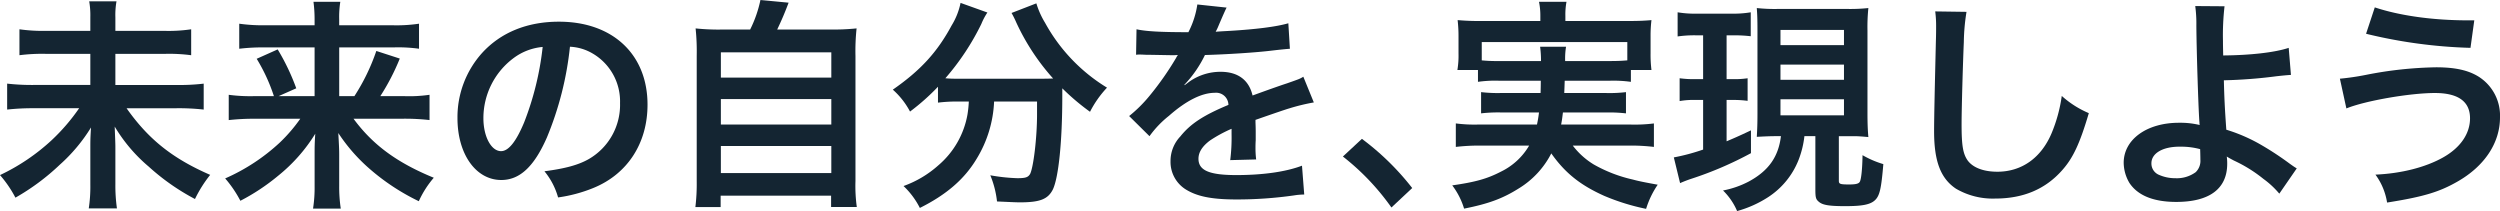 <svg xmlns="http://www.w3.org/2000/svg" width="619.034" height="52.264" viewBox="0 0 619.034 52.264">
  <g id="_レイヤー_1-2" transform="translate(0)">
    <path id="パス_89" data-name="パス 89" d="M40.638,7.788a38.192,38.192,0,0,0,6.7-.388v6.422a41.319,41.319,0,0,0-6.644-.332H28.568v7.7h15.17a50.6,50.6,0,0,0,6.7-.332v6.422a55.445,55.445,0,0,0-6.7-.332h-12.4c5.426,7.7,11.405,12.457,20.706,16.5a31.508,31.508,0,0,0-3.765,5.979,55.259,55.259,0,0,1-11.461-8.028,39.212,39.212,0,0,1-8.415-9.91c.111,3.156.166,4.042.166,5.149v9.135a40.191,40.191,0,0,0,.388,5.979H21.98a36.125,36.125,0,0,0,.388-5.924V36.91c0-1.827,0-2.6.166-5.2a41.214,41.214,0,0,1-7.751,9.246A55.811,55.811,0,0,1,3.82,49.09,28.6,28.6,0,0,0,0,43.5a50.539,50.539,0,0,0,12.789-8.637,48.468,48.468,0,0,0,6.81-7.917H8.415a58.408,58.408,0,0,0-6.644.332V20.854a54.729,54.729,0,0,0,6.588.332H22.367v-7.7H11.516a44.651,44.651,0,0,0-6.7.332V7.4a41.345,41.345,0,0,0,6.644.388H22.367V4.411A20.8,20.8,0,0,0,22.091.48h6.755a19.366,19.366,0,0,0-.277,3.986V7.788h12.07Z" transform="translate(0 -0.148)" fill="#142532"/>
    <path id="パス_90" data-name="パス 90" d="M87.924,29.6a56.028,56.028,0,0,0-6.478.332V23.672A40.3,40.3,0,0,0,87.868,24H92.63a43.738,43.738,0,0,0-4.263-9.246l5.2-2.325a54.767,54.767,0,0,1,4.6,9.633L93.792,24h8.914V11.934H90.193a48.867,48.867,0,0,0-6.145.332v-6.2a42.269,42.269,0,0,0,6.478.388h12.18V4.9A33.768,33.768,0,0,0,102.429.64h6.644a24.179,24.179,0,0,0-.277,4.318V6.453h13.177a37.557,37.557,0,0,0,6.588-.388v6.2a37.3,37.3,0,0,0-6.2-.332H108.8V24h3.765a50.537,50.537,0,0,0,5.426-11.184L123.8,14.7a55.471,55.471,0,0,1-4.817,9.3H124.8a34.882,34.882,0,0,0,6.367-.332v6.256a54.447,54.447,0,0,0-6.644-.332h-12.18c4.761,6.478,10.8,10.907,19.876,14.616a24.2,24.2,0,0,0-3.709,5.813,54.469,54.469,0,0,1-12.568-8.36,42.792,42.792,0,0,1-7.364-8.526c.166,2.99.221,4.1.221,5.26v7.806a35.725,35.725,0,0,0,.388,5.647h-6.865a33.9,33.9,0,0,0,.388-5.647V38.454c0-1.716,0-2.768.166-5.149a40.779,40.779,0,0,1-9.191,10.409,51.744,51.744,0,0,1-9.357,6.2,28.616,28.616,0,0,0-3.765-5.536,48.373,48.373,0,0,0,13.564-8.914A39.512,39.512,0,0,0,99.163,29.6H87.923Z" transform="translate(-24.808 -0.197)" fill="#142532"/>
    <path id="パス_91" data-name="パス 91" d="M185.771,36.55c-3.156,7.142-6.7,10.409-11.239,10.409-6.312,0-10.852-6.422-10.852-15.336a23.782,23.782,0,0,1,6.09-16.111c4.651-5.094,11.184-7.751,19.045-7.751,13.288,0,21.924,8.083,21.924,20.54,0,9.578-4.983,17.218-13.454,20.651a36.2,36.2,0,0,1-8.692,2.325,17.662,17.662,0,0,0-3.377-6.478c5.094-.664,8.415-1.55,11.018-3.045a15.5,15.5,0,0,0,7.7-13.841,13.716,13.716,0,0,0-6.81-12.291,12.1,12.1,0,0,0-5.592-1.661,80.1,80.1,0,0,1-5.758,22.589Zm-8.139-19.821a18.537,18.537,0,0,0-7.53,14.948c0,4.54,1.938,8.139,4.374,8.139,1.827,0,3.709-2.325,5.7-7.087a72.967,72.967,0,0,0,4.6-18.713A14.094,14.094,0,0,0,177.632,16.729Z" transform="translate(-50.404 -2.39)" fill="#142532"/>
    <path id="パス_92" data-name="パス 92" d="M262.364,7.308A30.2,30.2,0,0,0,264.911,0l6.976.664c-1,2.658-1.827,4.54-2.824,6.644h12.845a56.791,56.791,0,0,0,6.81-.277,52.971,52.971,0,0,0-.277,6.81v31a37.89,37.89,0,0,0,.332,6.422h-6.367V48.444h-27.35v2.824H248.8a47.622,47.622,0,0,0,.332-6.422v-31a54.578,54.578,0,0,0-.277-6.81,55.224,55.224,0,0,0,6.755.277h6.755Zm-7.253,11.9h27.35V12.955h-27.35v6.256Zm0,11.627h27.35V24.527h-27.35Zm0,12.014h27.35v-6.7h-27.35Z" transform="translate(-76.615)" fill="#142532"/>
    <path id="パス_93" data-name="パス 93" d="M335.33,25.456a38.472,38.472,0,0,0-4.706.277V21.8a55.038,55.038,0,0,1-6.921,6.145,19.248,19.248,0,0,0-4.263-5.426c6.865-4.761,11.018-9.3,14.561-15.89a17.213,17.213,0,0,0,2.215-5.592l6.644,2.381a15.656,15.656,0,0,0-1.495,2.824A61.578,61.578,0,0,1,332.451,19.7a28.615,28.615,0,0,0,2.879.111H355.7c1.329,0,2.1,0,3.433-.055A55.351,55.351,0,0,1,350,5.857a22.708,22.708,0,0,0-1.163-2.325l6.146-2.381a20.692,20.692,0,0,0,2.159,4.817,42.934,42.934,0,0,0,15.336,16.056A25.776,25.776,0,0,0,368.272,28a56.458,56.458,0,0,1-6.865-5.813v1.882c0,11.461-.941,20.208-2.325,23.142-1.218,2.436-3.211,3.211-8.139,3.211-1.107,0-1.993-.055-5.7-.221a23.777,23.777,0,0,0-1.661-6.478,45.513,45.513,0,0,0,6.7.72c2.048,0,2.658-.221,3.156-1.052.83-1.661,1.716-8.969,1.716-14.727V25.456H344.52A29.458,29.458,0,0,1,340.2,39.629c-3.045,5.094-7.53,8.914-14.063,12.18a19.649,19.649,0,0,0-4.042-5.426,26.124,26.124,0,0,0,8.582-5.094,21.421,21.421,0,0,0,7.253-12.623,27.525,27.525,0,0,0,.332-3.211H335.33Z" transform="translate(-98.368 -0.32)" fill="#142532"/>
    <path id="パス_94" data-name="パス 94" d="M405.827,7.745c2.27.5,5.813.72,12.845.72A21.927,21.927,0,0,0,420.886,1.6l7.253.775q-.332.554-2.215,4.983c-.277.609-.388.775-.5,1q.443-.055,3.488-.221c6.422-.388,11.46-1,14.506-1.882l.388,6.312q-1.55.111-4.374.443c-4.042.5-11.073.941-16.665,1.107a28.651,28.651,0,0,1-5.094,7.364l.055.111q.388-.277,1.107-.83a13.384,13.384,0,0,1,7.806-2.491c4.318,0,7.031,2.048,7.917,5.869q6.395-2.325,8.471-2.99c2.99-1.052,3.211-1.107,4.1-1.661l2.6,6.367a48.871,48.871,0,0,0-6.145,1.495q-1.163.332-8.3,2.824v.609q.055,1.439.055,2.215v2.215c-.055.941-.055,1.439-.055,1.827a22.734,22.734,0,0,0,.166,2.934l-6.422.166a43.824,43.824,0,0,0,.332-6.422V32.383a33.646,33.646,0,0,0-5.315,2.879c-1.938,1.439-2.879,2.934-2.879,4.54,0,2.879,2.657,4.042,9.357,4.042s12.346-.83,16.277-2.325l.554,7.142a16.313,16.313,0,0,0-2.547.221,100.42,100.42,0,0,1-14.173,1c-5.869,0-9.523-.664-12.346-2.325a8.027,8.027,0,0,1-4.042-7.142,8.823,8.823,0,0,1,2.436-6.145c2.491-3.1,5.647-5.2,11.9-7.806a3.039,3.039,0,0,0-3.377-2.99c-3.211,0-7.087,1.938-11.35,5.7a24.893,24.893,0,0,0-4.817,5.038L404,29.227a33.917,33.917,0,0,0,4.983-4.927,73.329,73.329,0,0,0,6.644-9.467,4.083,4.083,0,0,1,.443-.72c-.221,0-.941.055-.941.055-.886,0-5.758-.111-6.976-.111Q407.1,14,406.6,14a6.116,6.116,0,0,0-.886.055l.111-6.312Z" transform="translate(-124.408 -0.493)" fill="#142532"/>
    <path id="パス_95" data-name="パス 95" d="M485.186,49.68a64.713,64.713,0,0,1,12.457,12.18l-5.149,4.817A59.588,59.588,0,0,0,480.48,54.054l4.706-4.374Z" transform="translate(-147.959 -15.298)" fill="#142532"/>
    <path id="パス_96" data-name="パス 96" d="M531.171,20.184a30.38,30.38,0,0,0-5.2.277V17.526h-5.094a21.6,21.6,0,0,0,.277-4.1v-4.1a34.177,34.177,0,0,0-.221-4.152,60.355,60.355,0,0,0,6.09.221h14.395V4.128A17.349,17.349,0,0,0,541.082.64h6.81a16.808,16.808,0,0,0-.277,3.488V5.4h15.17c2.824,0,4.263-.055,6.146-.221a31.794,31.794,0,0,0-.221,4.042v4.208a30.465,30.465,0,0,0,.221,4.1h-5.094v2.934a31.528,31.528,0,0,0-5.26-.277H547.449q-.055,1.772-.111,3.045h10.353a34.05,34.05,0,0,0,4.927-.221v5.26a36.078,36.078,0,0,0-4.927-.221H547.006c-.166,1.384-.221,1.827-.443,2.99h17.274a37.852,37.852,0,0,0,5.7-.277v5.813a48.563,48.563,0,0,0-5.979-.332H549.442a18.849,18.849,0,0,0,5.149,4.651,35.1,35.1,0,0,0,9.744,3.765c1.384.388,3.1.72,6.146,1.273a22.131,22.131,0,0,0-2.879,5.979A54.224,54.224,0,0,1,557.248,48.7c-5.924-2.658-9.689-5.647-13.121-10.519a21.764,21.764,0,0,1-8.083,8.692c-3.875,2.436-7.364,3.765-13.509,4.983a18.244,18.244,0,0,0-2.934-5.758c5.813-.83,8.692-1.661,12.014-3.377a16.334,16.334,0,0,0,7.031-6.478H526.41a50.954,50.954,0,0,0-5.924.332V30.758a35.779,35.779,0,0,0,5.592.277h14.506c.221-1.052.332-1.661.5-2.99h-9.357a36.489,36.489,0,0,0-4.983.221v-5.26a34.955,34.955,0,0,0,4.983.221h9.744q.055-1.55.055-3.045H531.171Zm10.409-4.872a26.445,26.445,0,0,0-.221-3.543h6.422a18.168,18.168,0,0,0-.221,3.543h11.018c2.1,0,2.99-.055,4.374-.166v-4.54H526.908v4.54a38.7,38.7,0,0,0,4.263.166H541.58Z" transform="translate(-160.006 -0.197)" fill="#142532"/>
    <path id="パス_97" data-name="パス 97" d="M604.472,9.635a28.734,28.734,0,0,0-4.651.277V3.932a25.763,25.763,0,0,0,4.983.332H613a25.827,25.827,0,0,0,4.927-.332V9.856a36.012,36.012,0,0,0-4.54-.221h-1.44V20.486h1.661a21.581,21.581,0,0,0,3.543-.221v5.592a25.377,25.377,0,0,0-3.543-.221h-1.661V35.877c1.827-.775,2.879-1.218,6.035-2.713v5.647a88.234,88.234,0,0,1-14.672,6.312,29.734,29.734,0,0,0-2.879,1.107l-1.55-6.367a50.524,50.524,0,0,0,7.253-1.938V25.635h-2.049a19.341,19.341,0,0,0-3.765.277V20.265a26.137,26.137,0,0,0,3.875.221h1.938V9.635h-1.661ZM624.625,34.6c-1.993,0-2.934.055-5.2.166.111-1.827.166-3.377.166-5.592V8.472c0-2.99-.055-3.986-.166-5.592a41.64,41.64,0,0,0,5.37.221h16.942a43.457,43.457,0,0,0,5.315-.221,46.907,46.907,0,0,0-.221,5.592V28.846c0,2.436.055,4.1.221,5.979-1.163-.111-2.658-.221-3.267-.221h-4.042V45.622c0,.83.277.941,2.6.941,1.495,0,2.27-.166,2.547-.609.388-.5.664-3.156.72-6.644a23.694,23.694,0,0,0,5.149,2.215c-.5,5.979-.886,7.751-1.993,8.858-1.163,1.163-3.156,1.55-7.474,1.55-3.986,0-5.592-.277-6.533-1.107-.72-.609-.83-1.052-.83-3.1V34.6h-2.713a23.348,23.348,0,0,1-1.44,5.869,19.516,19.516,0,0,1-7.474,9.191,27.641,27.641,0,0,1-7.751,3.488,15.8,15.8,0,0,0-3.488-5.094,22.879,22.879,0,0,0,6.367-2.215c4.927-2.658,7.364-6.145,7.972-11.239h-.775Zm.664-22.533h15.724V8.306H625.289Zm0,8.582h15.724V16.887H625.289Zm0,8.8h15.724V25.469H625.289Z" transform="translate(-184.419 -0.887)" fill="#142532"/>
    <path id="パス_98" data-name="パス 98" d="M700.028,4.191a50.612,50.612,0,0,0-.664,7.474c-.221,5.149-.554,16.388-.554,20.319,0,5.26.332,7.253,1.439,8.914,1.273,1.827,3.931,2.879,7.419,2.879,5.979,0,10.8-3.377,13.4-9.467a37.116,37.116,0,0,0,2.547-9.3,23.911,23.911,0,0,0,6.7,4.263c-2.215,7.474-3.875,11.073-6.588,14.118-4.152,4.706-9.633,7.031-16.609,7.031a18.05,18.05,0,0,1-9.689-2.436c-3.82-2.547-5.426-6.81-5.426-14.229,0-2.879.111-8.415.443-22.312.055-1.661.055-2.824.055-3.6a27.528,27.528,0,0,0-.221-3.765l7.751.111Z" transform="translate(-213.094 -1.256)" fill="#142532"/>
    <path id="パス_99" data-name="パス 99" d="M784.81,2.215a63,63,0,0,0-.388,8.582c0,.775,0,.941.055,3.6,6.644-.055,12.734-.72,16.222-1.882l.554,6.7q-1.107.055-3.6.332a119.367,119.367,0,0,1-13.011,1c.111,4.318.221,6.81.609,12.236a40.879,40.879,0,0,1,8.637,3.765,74.488,74.488,0,0,1,7.142,4.706c.72.5,1,.72,1.661,1.107l-4.318,6.256a21.83,21.83,0,0,0-3.931-3.654,34.861,34.861,0,0,0-7.308-4.54c-.72-.388-1.163-.609-1.772-1a12.884,12.884,0,0,1,.111,1.772c0,6.2-4.374,9.467-12.623,9.467-5.647,0-9.578-1.606-11.627-4.761a9.983,9.983,0,0,1-1.384-4.927c0-5.758,5.7-9.91,13.675-9.91a20.476,20.476,0,0,1,5.149.554,1.944,1.944,0,0,1-.055-.554c-.221-1.993-.72-17.108-.775-24.028a32.685,32.685,0,0,0-.277-4.872l7.253.055ZM773.626,36.984c-4.152,0-6.921,1.661-6.921,4.1a3.025,3.025,0,0,0,1.882,2.879,9.9,9.9,0,0,0,4.042.83,7.915,7.915,0,0,0,5.038-1.495,3.891,3.891,0,0,0,1.163-3.1c0-1-.055-2.547-.055-2.6a17.968,17.968,0,0,0-5.149-.609Z" transform="translate(-233.985 -0.665)" fill="#142532"/>
    <path id="パス_100" data-name="パス 100" d="M837.2,20.3a63.125,63.125,0,0,0,6.422-.941,96.6,96.6,0,0,1,17.385-1.882c4.706,0,7.917.72,10.464,2.27a11.4,11.4,0,0,1,5.37,10.132c0,6.312-3.82,12.07-10.519,15.89-4.54,2.6-8.415,3.765-17.44,5.2A15.814,15.814,0,0,0,846,44.053c6.422-.277,12.4-1.827,16.665-4.208,4.374-2.436,6.755-5.924,6.755-9.744,0-4.152-2.934-6.256-8.692-6.256-6.256,0-17.329,1.938-21.924,3.82L837.2,20.3ZM845.837,2.64c6.146,2.048,14.339,3.211,23.087,3.211h1.55l-.941,6.81a122.68,122.68,0,0,1-25.855-3.488l2.159-6.533Z" transform="translate(-257.807 -0.813)" fill="#142532"/>
  </g>
</svg>
